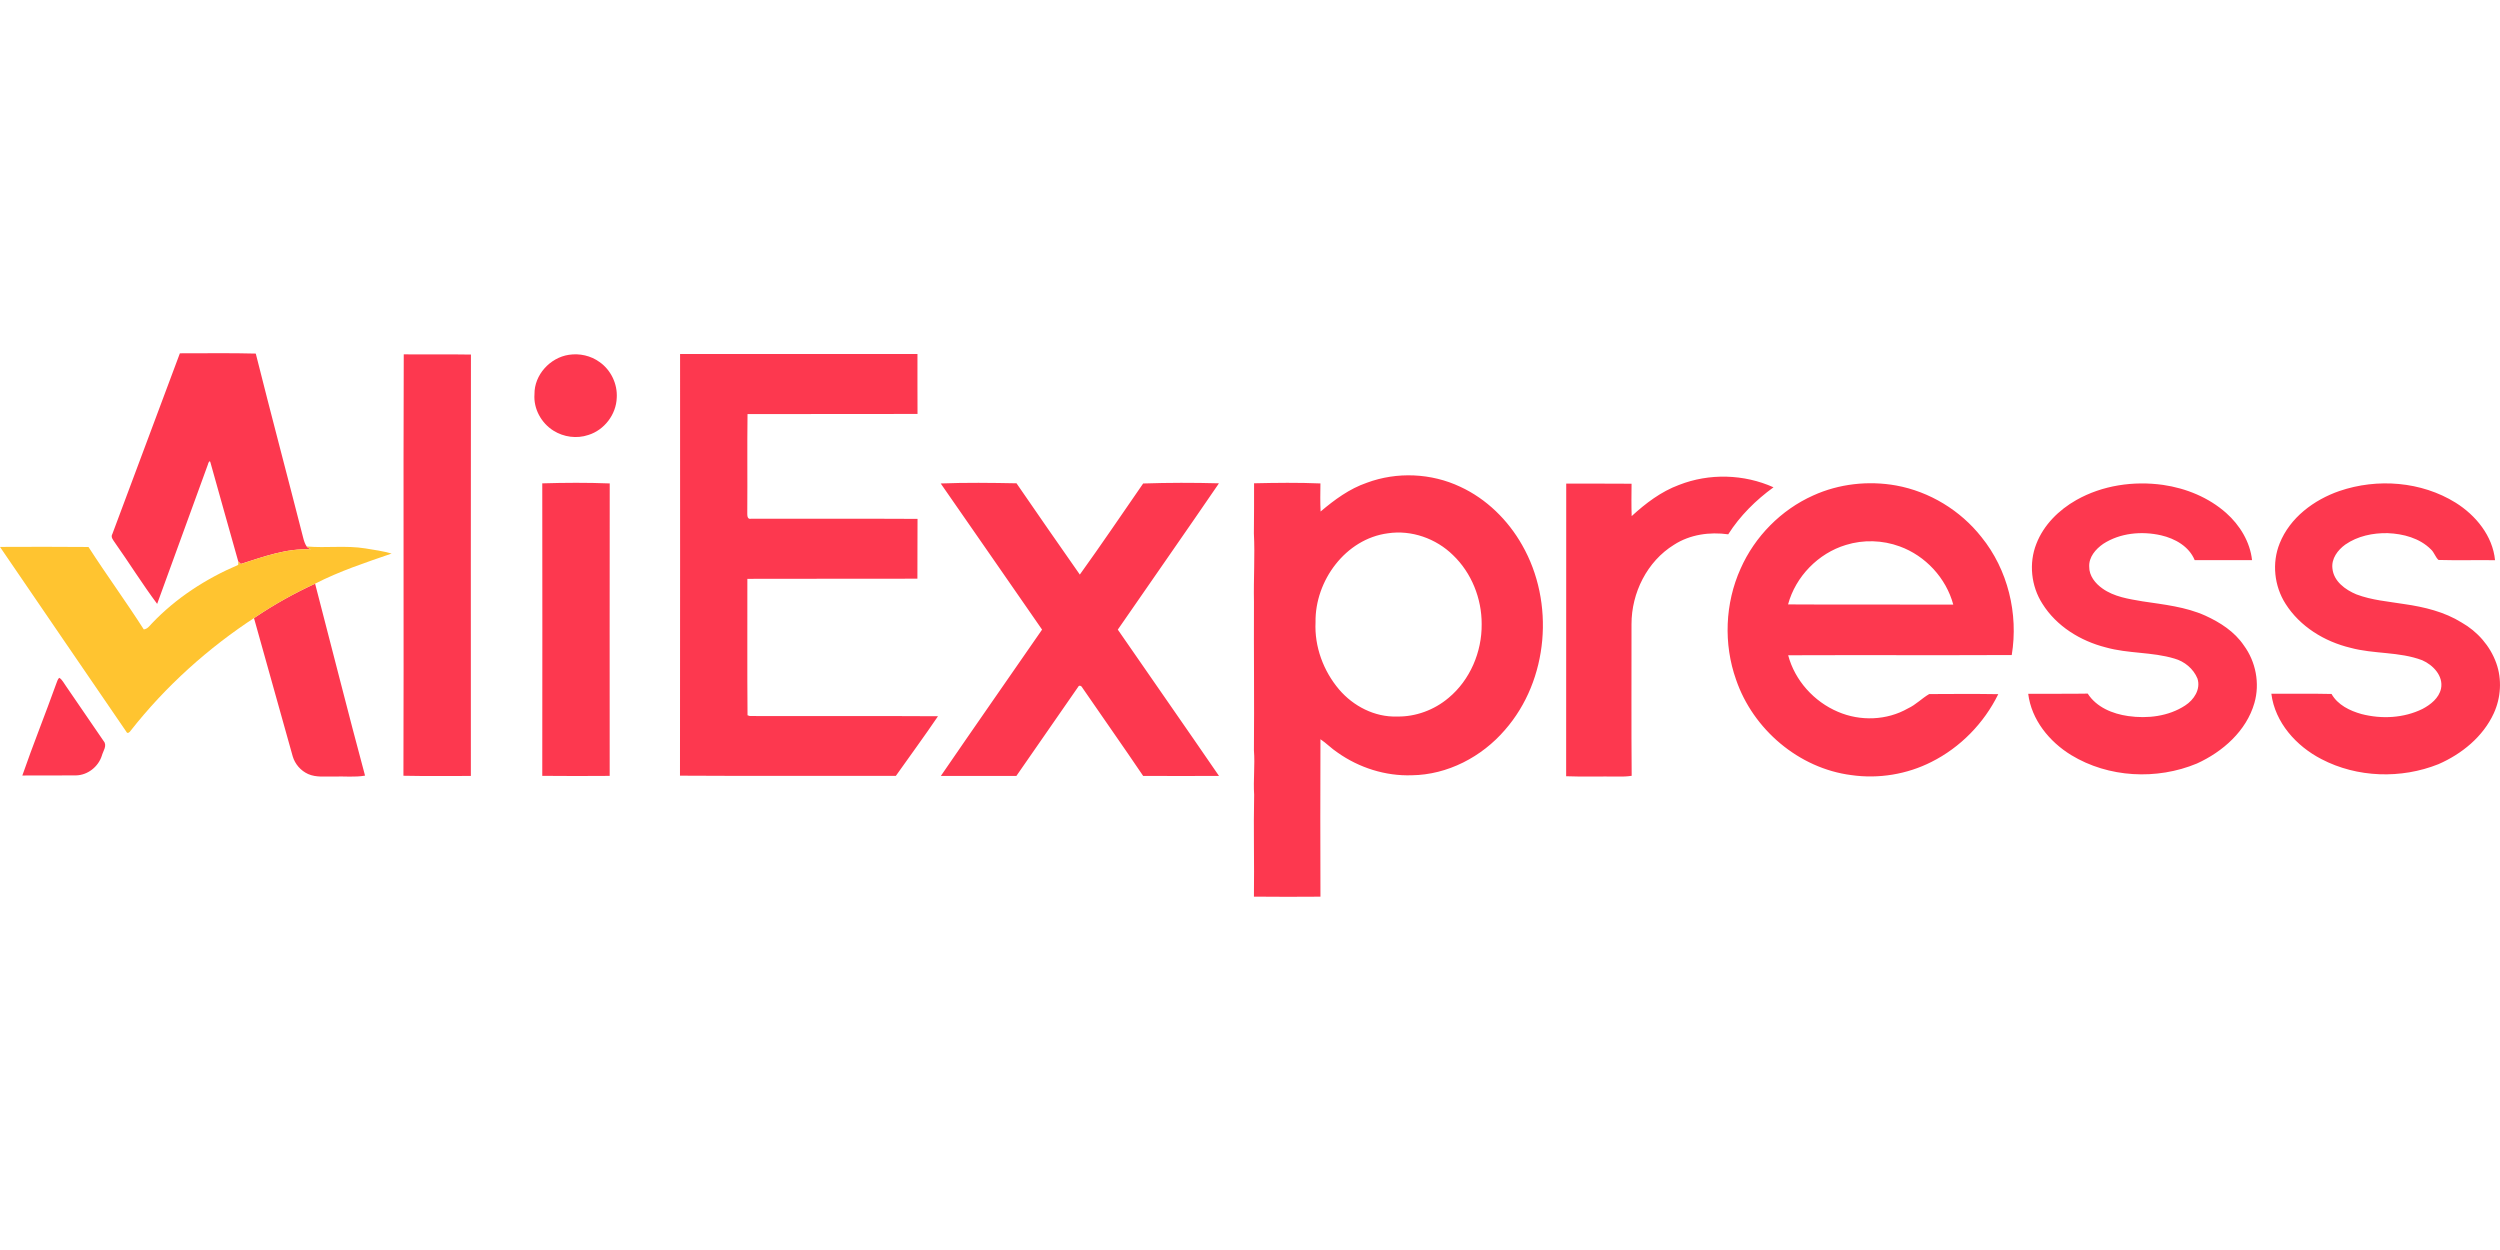 <?xml version="1.0"?>
<svg xmlns="http://www.w3.org/2000/svg" viewBox="0 -190.382 1347.57 673.785"><path d="M96.96.06c13.63.04 27.28-.23 40.91.15 8.3 33.13 17.1 66.13 25.54 99.23.42 1.65.93 3.31 1.88 4.74.59.73 1.53 1.05 2.28 1.59-13.06-.73-25.53 3.96-37.77 7.84-.34-.33-1.02-.99-1.36-1.31-5.11-17.76-9.94-35.6-15-53.37-.34-1.65-1.29.36-1.35.99-9.11 25.07-18.28 50.13-27.38 75.21-7.99-10.71-15.06-22.09-22.77-33-.91-1.4-2.43-2.97-1.36-4.71C72.69 64.96 84.86 32.52 96.96.06m209.69.81c5.74-.89 11.81.46 16.52 3.89 6.12 4.27 9.74 11.84 9.27 19.28-.3 9-6.71 17.4-15.32 20.05-6.2 2.11-13.28 1.14-18.8-2.34-6.57-4.11-10.82-11.84-10.22-19.65-.15-10.39 8.4-19.72 18.55-21.23m59.93-.45c42.65-.05 85.31-.04 127.96 0 .02 10.78-.04 21.56.03 32.33-30.55.11-61.09-.04-91.63.08-.23 17.4 0 34.81-.13 52.21.1 1.7-.52 4.78 2.23 4.19 29.84.1 59.69-.1 89.54.08-.11 10.75.02 21.5-.07 32.24-30.55.11-61.11-.05-91.66.08.06 24.52-.13 49.03.09 73.54.31.1.93.31 1.24.41 33.8.12 67.61-.11 101.42.11-7.35 10.86-15.13 21.42-22.7 32.13-38.79-.05-77.58.15-116.37-.09.12-75.77.03-151.54.05-227.31M217.46 227.77c.24-75.71-.11-151.43.17-227.15 12.07.14 24.15-.1 36.22.12-.12 75.71-.03 151.43-.04 227.14-12.12-.05-24.24.16-36.35-.11M736.78 69.83c16.19-6.02 34.73-5.2 50.34 2.17 14.12 6.52 25.72 17.93 33.35 31.41 17.67 30.87 14.32 72.75-9.26 99.66-12.46 14.51-30.91 24.19-50.21 24.44-14.21.48-28.41-4.04-39.99-12.23-3.28-2.15-6-5.02-9.25-7.2q-.15 42.435 0 84.87c-11.96.06-23.91.14-35.86-.02.26-18.29-.28-36.6.12-54.89-.52-8.02.51-16.02-.12-24.03.23-26.66-.11-53.29.02-79.96-.26-12.33.58-24.65-.04-36.97.1-8.99.11-17.97.1-26.96 11.91-.27 23.86-.42 35.77.08-.06 5.05-.17 10.09.09 15.14 7.49-6.35 15.56-12.29 24.94-15.51m11.32 27.25c-22.79 2.99-39.34 25.6-38.99 47.93-.64 13.14 4.23 26.29 12.7 36.26 7.67 9 19.25 14.99 31.22 14.57 10.08.19 20.1-3.54 27.78-10.04 11.6-9.63 18.02-24.8 17.85-39.77.06-13.77-5.45-27.62-15.44-37.18-9.11-8.96-22.4-13.69-35.12-11.77m156.98-26.09c16.25-6.38 34.98-5.86 50.89 1.29-9.54 6.93-18.07 15.37-24.41 25.35-10.03-1.4-20.6.08-29.22 5.63-14.5 8.93-22.94 25.94-22.91 42.79.04 27.25-.14 54.5.09 81.75-2.48.37-4.98.48-7.46.4-9.29-.13-18.58.2-27.86-.17.05-52.57-.02-105.15.04-157.72 11.74.04 23.48-.08 35.22.05-.06 5.82-.14 11.64.06 17.46 7.55-6.93 15.86-13.24 25.56-16.83m-612.78-.83c12.1-.37 24.26-.43 36.36.04-.08 52.55-.03 105.1-.02 157.64-12.11.07-24.23.13-36.34-.02.06-52.55.07-105.1 0-157.66m214.77.06c13.6-.54 27.25-.35 40.86-.09 11.34 16.43 22.64 32.88 34.13 49.2 11.64-16.18 22.81-32.71 34.14-49.1 13.61-.46 27.25-.46 40.85-.09-18.04 26.38-36.37 52.56-54.52 78.86 18.15 26.3 36.47 52.49 54.54 78.85-13.63.07-27.26.08-40.88 0-10.71-15.87-21.77-31.49-32.59-47.28-.43-1.05-1.86-2.08-2.52-.59-11.09 15.95-22.12 31.95-33.22 47.89-13.57.04-27.15.03-40.72.01 18.07-26.37 36.39-52.58 54.57-78.88-18.24-26.24-36.36-52.57-54.64-78.78m470.31 6.46c13.89-6.31 29.7-8.05 44.69-5.37 18.02 3.28 34.64 13.41 45.98 27.78 14.25 17.58 20.01 41.37 16.34 63.61-40.17.19-80.34-.04-120.51.12 3.57 13.57 13.96 25.04 26.84 30.48 12.01 5.18 26.35 4.69 37.76-1.85 4.22-1.94 7.44-5.41 11.41-7.71 12.4-.07 24.82-.15 37.23.05-7.66 15.62-20.44 28.74-36.02 36.53-13.23 6.7-28.5 9.2-43.17 7.1-28.27-3.61-52.97-24.63-62.14-51.45-6.83-19.26-5.97-41.15 2.43-59.8 7.66-17.35 21.83-31.74 39.16-39.49m17.61 26.68c-14.9 4.49-27.11 17.03-31.17 32.05 29.68.19 59.36.01 89.05.09-3.84-14.28-14.99-26.34-28.89-31.36-9.24-3.4-19.59-3.7-28.99-.78m124.18-24.19c14.09-7.98 30.9-10.41 46.83-8.17 12.41 1.81 24.54 6.76 33.98 15.13 7.34 6.53 12.86 15.51 13.94 25.41-10.31.04-20.61.04-30.92-.01-3.05-7.42-10.63-11.63-18.1-13.36-10.45-2.37-22.1-1.31-31.21 4.61-4.03 2.78-7.82 7.12-7.53 12.33-.08 4.87 3.28 9.02 7.09 11.7 6.3 4.53 14.2 5.67 21.67 6.95 11.43 1.73 23.17 2.91 33.83 7.71 7.98 3.65 15.73 8.61 20.73 16.02 6.48 8.78 8.73 20.49 5.73 31.01-4.31 15.12-17.11 26.36-31.04 32.69-21.6 8.98-47.65 7.68-67.74-4.57-11.76-7.2-21.43-19.03-23.16-33.04 10.69-.07 21.39.1 32.08-.09 4.72 7.37 13.42 10.92 21.79 12.1 10.44 1.5 21.77.18 30.74-5.7 4.72-3.05 8.46-8.7 6.63-14.49-2.16-5.3-6.98-9.29-12.45-10.8-12.04-3.63-24.89-2.61-36.97-6.02-13.66-3.46-26.61-11.42-34.17-23.53-6.09-9.46-7.41-21.85-3.25-32.32 3.94-10.19 12.12-18.23 21.5-23.56m141.9-4.9c20.4-6.97 44.1-5.16 62.56 6.29 10.88 6.79 20 17.9 21.27 31.02-10.17-.14-20.34.16-30.48-.13-1.71-1.57-2.32-4.12-4.09-5.71-6.08-6.09-14.91-8.4-23.27-8.74-7.98-.16-16.26 1.55-22.89 6.17-4.06 2.93-7.57 7.59-6.92 12.87.66 6.91 6.96 11.49 12.9 13.96 8.29 3.15 17.23 3.84 25.93 5.25 10.71 1.55 21.53 4.15 30.82 9.93 8.5 4.82 15.36 12.62 18.66 21.86 3.15 8.74 2.52 18.67-1.34 27.09-5.8 12.63-17.28 21.93-29.82 27.4-20.09 8.04-43.83 7.34-63.08-2.73-13.52-6.97-25.04-19.7-26.99-35.23 10.81.06 21.63-.14 32.44.12 3.35 5.92 9.87 9.07 16.18 10.83 10.81 2.79 22.74 2.21 32.84-2.76 4.4-2.31 8.87-5.84 9.99-10.93 1.39-6.85-4.31-12.79-10.13-15.32-12.4-4.71-26.04-3.25-38.73-6.72-13.97-3.35-27.19-11.44-34.96-23.73-6.09-9.56-7.42-22-3.15-32.54 5.53-13.88 18.47-23.48 32.26-28.25M137.75 142.23c10.17-6.88 20.96-12.85 32.1-17.99 9.01 34.47 17.65 69.06 26.92 103.46-5.51.97-11.13.29-16.7.49-4.66-.13-9.6.61-13.99-1.35-3.98-1.79-7.07-5.35-8.3-9.53-6.96-24.84-13.91-49.68-20.87-74.52zm-107.4 35.84c.5-1.04.65-2.39 1.65-3.08 1.64 1.08 2.47 2.99 3.62 4.53 6.74 9.87 13.48 19.76 20.27 29.6 2.04 2.42-.36 5.38-1.02 7.9-1.91 5.92-7.58 10.41-13.86 10.56-9.65.12-19.31-.03-28.97.06 5.77-16.64 12.37-32.99 18.31-49.57" style="fill:#fd384f"/><path d="M0 104.42c15.9-.05 31.8-.12 47.7.04 9.65 15 20.2 29.4 29.8 44.43 1.94-.2 3.05-1.83 4.28-3.13 13.03-13.76 29.24-24.23 46.61-31.64 0-.46.04-1.37.05-1.82.34.32 1.02.98 1.36 1.31 12.24-3.88 24.71-8.57 37.77-7.84-.75-.54-1.69-.86-2.28-1.59 10.53.94 21.2-.66 31.7 1.05 4.73.8 9.5 1.41 14.1 2.78-13.96 4.81-28.06 9.46-41.24 16.23-11.14 5.14-21.93 11.11-32.1 17.99-25.51 16.62-48.45 37.26-67.28 61.2-.42.73-1.77 2.01-2.34.65-22.69-33.23-45.5-66.39-68.13-99.66" style="fill:#ffc430"/></svg>
